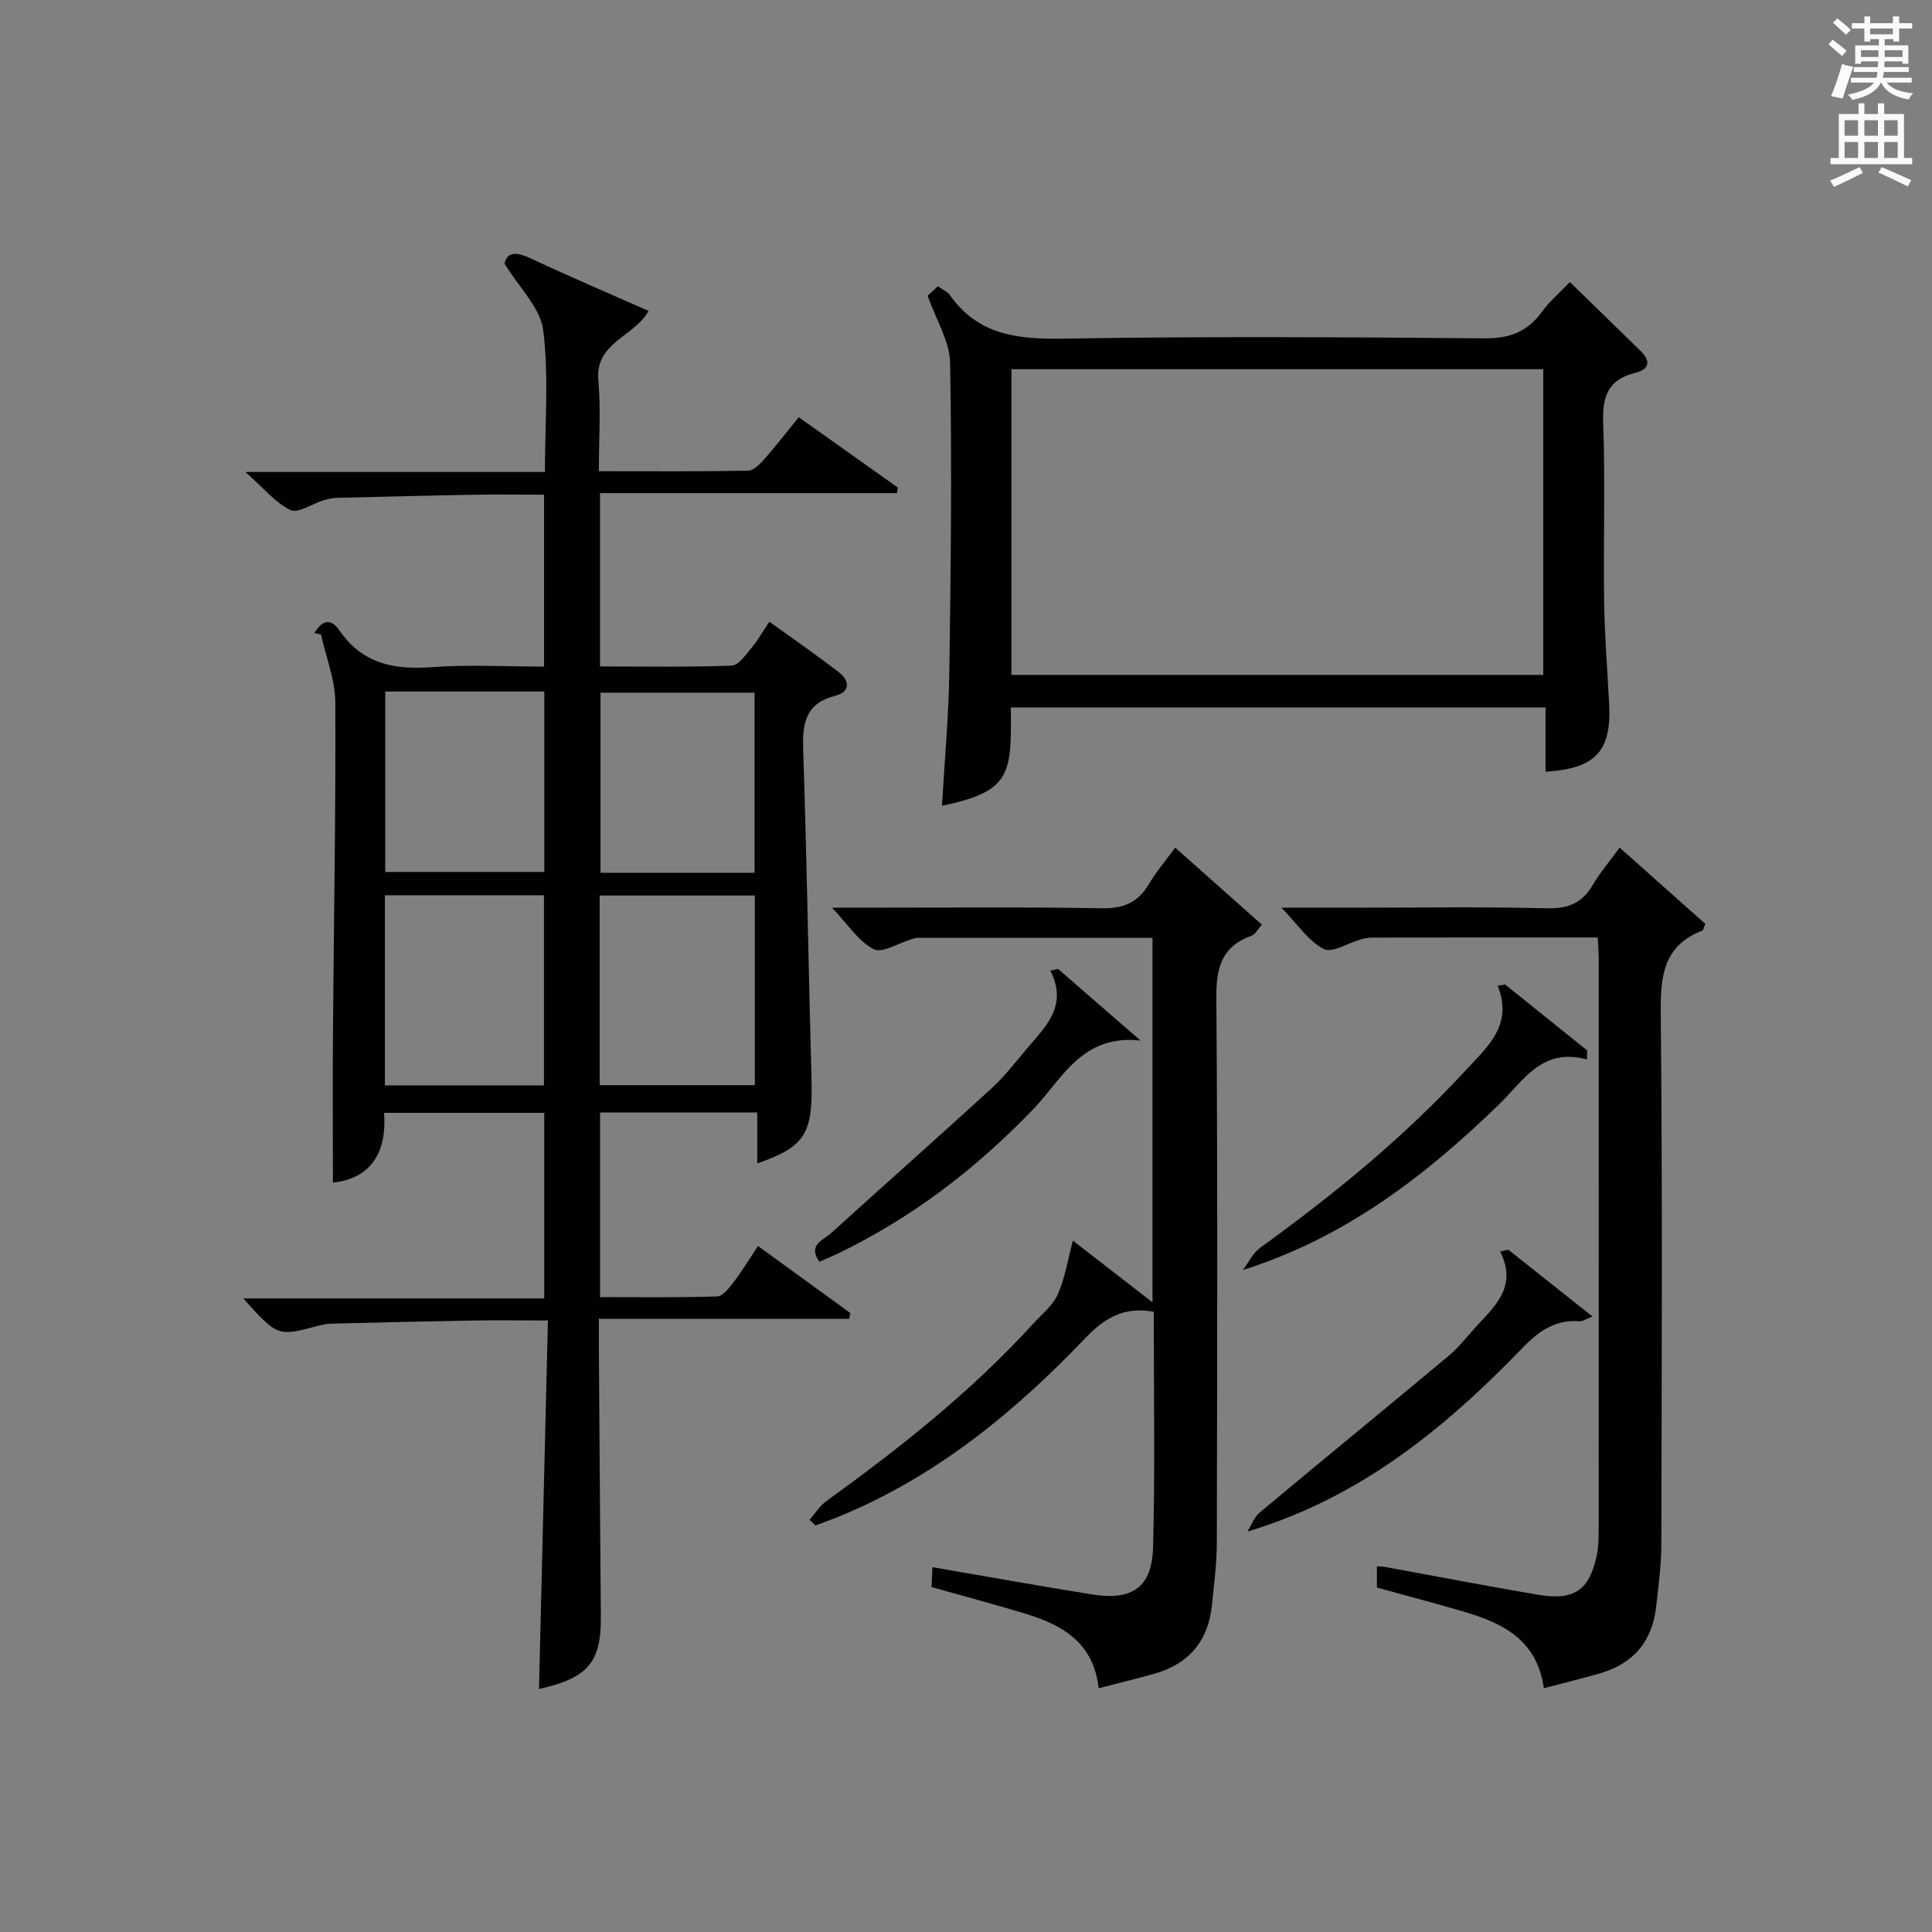 <?xml version="1.0" encoding="utf-8"?>
<!-- Generator: Adobe Illustrator 22.0.0, SVG Export Plug-In . SVG Version: 6.00 Build 0)  -->
<svg version="1.1" id="漢-ZDIC-典" xmlns="http://www.w3.org/2000/svg" xmlns:xlink="http://www.w3.org/1999/xlink" x="0px" y="0px"
	 viewBox="0 0 400 400" style="enable-background:new 0 0 400 400;" xml:space="preserve">
<rect x="0" y="0" width="400" height="400" fill="#808080" stroke="none"/>
<style type="text/css">
	.st1{fill:#010100;}
	.st2{fill:#fafafb;}
</style>
<g>
	
	<path class="st1" d="M65.1,131.06c1.46-2.43,3.25-3.35,5.19-0.52c4.69,6.85,11.25,8.17,19.06,7.59c7.61-0.57,15.29-0.12,23.29-0.12
		c0-11.81,0-23.38,0-35.59c-4.78,0-9.56-0.07-14.35,0.01c-9.48,0.16-18.96,0.4-28.44,0.64c-0.98,0.03-1.98,0.24-2.93,0.53
		c-2.32,0.71-5.2,2.75-6.78,2c-3.11-1.47-5.48-4.48-9.32-7.88c21.54,0,41.56,0,62,0c0-10.21,0.83-19.92-0.36-29.37
		c-0.58-4.61-4.94-8.74-8-13.77c0.58-2.54,2.51-2.44,5.46-1.06c7.96,3.73,16.04,7.17,24.36,10.85c-2.99,5.39-11.09,6.5-10.4,14.35
		c0.54,6.07,0.11,12.23,0.11,18.84c10.64,0,20.77,0.08,30.89-0.11c1.16-0.02,2.49-1.39,3.4-2.43c2.41-2.73,4.63-5.61,7.09-8.64
		c7,4.97,13.75,9.76,20.51,14.56c-0.06,0.39-0.11,0.78-0.17,1.16c-20.42,0-40.84,0-61.48,0c0,12.31,0,23.75,0,35.88
		c9.09,0,18.19,0.17,27.26-0.17c1.44-0.05,2.92-2.28,4.14-3.72c1.27-1.5,2.24-3.26,3.66-5.37c4.95,3.57,9.82,6.92,14.47,10.53
		c2.23,1.74,2.21,4.04-0.8,4.8c-6.23,1.57-6.86,5.71-6.67,11.27c0.77,22.62,1.09,45.25,1.72,67.87c0.32,11.47-1.19,14.2-11.23,17.68
		c0-3.52,0-6.88,0-10.54c-11.2,0-21.74,0-32.54,0c0,12.57,0,25,0,38.22c8.07,0,16.16,0.13,24.24-0.14c1.21-0.04,2.54-1.82,3.48-3.05
		c1.69-2.22,3.14-4.63,4.97-7.39c6.58,4.78,12.85,9.33,19.11,13.87c-0.07,0.4-0.14,0.8-0.21,1.2c-17.09,0-34.18,0-51.84,0
		c0,2.63-0.01,4.4,0,6.17c0.13,18.49,0.25,36.98,0.41,55.47c0.08,9.51-2.65,12.73-12.81,15.01c0.61-25.17,1.22-50.38,1.85-76.3
		c-5.86,0-10.98-0.07-16.09,0.02c-9.48,0.16-18.95,0.39-28.43,0.63c-0.99,0.02-2,0.17-2.95,0.43c-8.5,2.26-8.49,2.27-15.61-5.64
		c21.1,0,41.57,0,62.32,0c0-13.16,0-25.59,0-38.43c-10.73,0-21.63,0-33.16,0c0.59,7.97-2.51,13.55-10.59,14.45
		c0-10.57-0.07-21.01,0.01-31.44c0.17-22.64,0.59-45.29,0.48-67.93c-0.02-4.71-1.92-9.41-2.96-14.12
		C66.02,131.26,65.56,131.16,65.1,131.06z M79.69,224.73c11.33,0,22.1,0,32.93,0c0-13.31,0-26.35,0-39.38c-11.14,0-21.89,0-32.93,0
		C79.69,198.56,79.69,211.48,79.69,224.73z M124.16,224.67c10.89,0,21.44,0,32.12,0c0-13.26,0-26.18,0-39.26
		c-10.86,0-21.41,0-32.12,0C124.16,198.56,124.16,211.37,124.16,224.67z M79.76,143.18c0,12.58,0,24.98,0,37.35
		c11.25,0,22.14,0,32.93,0c0-12.66,0-24.92,0-37.35C101.61,143.18,90.83,143.18,79.76,143.18z M156.22,180.7
		c0-12.63,0-25.01,0-37.29c-10.94,0-21.5,0-31.89,0c0,12.66,0,24.92,0,37.29C135.1,180.7,145.53,180.7,156.22,180.7z"/>
	<path class="st1" d="M209.28,146.47c0.17,13.85,0.03,17.39-14.25,20.35c0.53-9.33,1.38-18.54,1.52-27.76c0.31-21.31,0.54-42.63,0.16-63.94
		c-0.08-4.45-2.89-8.86-4.66-13.9c0.18-0.16,1.12-1.03,2.13-1.95c0.95,0.68,1.96,1.09,2.49,1.83c5.88,8.36,14.16,9.17,23.63,9.01
		c28.97-0.49,57.96-0.31,86.93-0.06c5.16,0.05,8.89-1.24,11.92-5.38c1.73-2.37,4.03-4.33,5.88-6.27c5.04,4.91,9.81,9.55,14.58,14.2
		c2.2,2.14,1.95,3.86-1.09,4.61c-5.52,1.36-6.8,4.78-6.6,10.24c0.45,12.31,0.02,24.65,0.19,36.97c0.1,7.14,0.69,14.27,1.05,21.41
		c0.49,9.7-2.83,13.3-13.17,13.95c0-4.31,0-8.61,0-13.31C283,146.47,246.32,146.47,209.28,146.47z M319.51,139.73
		c0-21.41,0-42.43,0-63.29c-36.99,0-73.56,0-110.1,0c0,21.28,0,42.19,0,63.29C246.19,139.73,282.64,139.73,319.51,139.73z"/>
	<path class="st1" d="M238.87,271.59c-6.2-1.17-10.29,1.4-14.09,5.38c-14.72,15.41-30.99,28.75-50.95,36.96c-1.65,0.68-3.34,1.26-5.01,1.89
		c-0.4-0.39-0.8-0.79-1.2-1.18c1.16-1.31,2.13-2.89,3.51-3.89c15.29-11.02,30.01-22.7,42.76-36.67c1.79-1.97,4.07-3.76,5.11-6.09
		c1.5-3.36,2.06-7.13,3.13-11.13c5.07,3.93,10.51,8.14,16.48,12.77c0-25.44,0-50.25,0-75.47c-16.27,0-32.39,0-48.5,0.01
		c-0.49,0-0.98,0.17-1.46,0.31c-2.65,0.77-6.02,2.95-7.78,2.03c-3.16-1.65-5.35-5.16-8.6-8.58c2.37,0,4.12,0,5.86,0
		c16.66,0,33.33-0.18,49.98,0.12c4.51,0.08,7.5-1.18,9.76-5.01c1.5-2.55,3.46-4.83,5.44-7.55c6.12,5.44,11.92,10.6,17.95,15.95
		c-0.86,0.95-1.35,2.01-2.13,2.29c-6.16,2.2-7.35,6.57-7.3,12.78c0.29,37.65,0.18,75.31,0.1,112.96c-0.01,4.31-0.58,8.62-1.02,12.92
		c-0.78,7.44-4.85,12.18-12.05,14.18c-3.65,1.02-7.34,1.91-11.39,2.96c-1.07-9.51-7.59-13.13-15.23-15.45
		c-6.33-1.92-12.73-3.62-19.39-5.5c0.07-1.48,0.15-2.9,0.21-4.11c11.23,1.93,22.15,3.9,33.12,5.65c8.27,1.32,12.34-1.5,12.55-9.81
		C239.16,304.19,238.87,288.05,238.87,271.59z"/>
	<path class="st1" d="M330.79,194.1c-15.92,0-31.24-0.01-46.56,0.02c-0.82,0-1.67,0.14-2.46,0.36c-2.64,0.73-5.96,2.9-7.72,1.99
		c-3.17-1.64-5.4-5.11-8.73-8.54c5.28,0,9.7,0,14.11,0c13.66,0,27.33-0.21,40.99,0.12c4.38,0.11,7.19-1.17,9.35-4.84
		c1.51-2.56,3.46-4.85,5.56-7.72c6.14,5.46,12,10.68,17.74,15.79c-0.35,0.81-0.41,1.3-0.62,1.38c-8.08,3.14-8.69,9.44-8.61,17.15
		c0.37,36.66,0.2,73.32,0.12,109.98c-0.01,4.31-0.6,8.62-1.08,12.92c-0.81,7.23-4.83,11.83-11.82,13.8
		c-3.65,1.03-7.33,1.95-11.42,3.02c-1.44-10.26-8.85-13.63-17.09-16.01c-5.73-1.65-11.5-3.19-17.48-4.84c0-1.43,0-2.84,0-4.39
		c0.72,0.05,1.18,0.04,1.63,0.12c10.61,1.93,21.2,3.99,31.83,5.78c7.42,1.25,10.57-0.98,12.08-8.24c0.4-1.93,0.37-3.98,0.38-5.97
		c0.02-39.16,0.02-78.32,0.01-117.48C330.99,197.21,330.88,195.92,330.79,194.1z"/>
	<path class="st1" d="M312.27,258.73c5.63,4.47,11.26,8.93,17.44,13.84c-1.35,0.51-2.05,1.03-2.7,0.98c-4.93-0.38-8.4,2-11.68,5.41
		c-16.04,16.61-33.6,31.1-57.06,38.13c0.84-1.34,1.41-3.01,2.57-3.97c12.98-10.84,26.07-21.54,39.05-32.37
		c2.02-1.69,3.69-3.82,5.46-5.79c3.96-4.4,8.94-8.41,5.25-15.84C311.16,258.99,311.72,258.86,312.27,258.73z"/>
	<path class="st1" d="M311.63,203.84c5.66,4.55,11.32,9.09,16.97,13.64c-0.01,0.62-0.02,1.25-0.03,1.87c-9.36-2.54-13.15,4.39-18.15,9.25
		c-15.26,14.8-31.84,27.63-53.07,34.33c1.17-1.55,2.04-3.5,3.55-4.59c15.25-11.03,29.78-22.87,42.56-36.75
		c4.49-4.88,9.87-9.29,6.62-17.51C310.6,203.99,311.11,203.91,311.63,203.84z"/>
	<path class="st1" d="M219.05,200.6c5.3,4.6,10.6,9.2,17.08,14.83c-12.19-1.33-16.24,8.01-22.11,14.12c-11.91,12.41-25.23,22.62-40.71,30.06
		c-1.17,0.56-2.38,1.05-3.66,1.61c-2.5-3.49,0.8-4.44,2.37-5.87c11.08-10.05,22.29-19.97,33.33-30.07c2.68-2.46,4.92-5.42,7.29-8.21
		c3.86-4.55,8.53-8.85,4.82-16.11C217.98,200.84,218.52,200.72,219.05,200.6z"/>
	
	
	
	
	
	<path class="st2" d="M378.6,9.2l0.8-1c0.9,0.7,1.9,1.4,2.9,2.3l-0.9,1.1C380.3,10.7,379.4,9.9,378.6,9.2z M379.1,19.9
		c0.9-2.1,1.6-4.3,2.3-6.7c0.4,0.2,0.8,0.4,2.3,0.6c-0.7,2.1-1.5,4.3-2.2,6.6L379.1,19.9z M379.5,4.7l0.9-0.9c1,0.8,2,1.6,2.8,2.4
		l-1,1C381.2,6.3,380.3,5.4,379.5,4.7z M392,3.4h1.2v1.4h2.7v1.1h-2.7v2.7H392V8.1h-1.8v1.3h4.9v3.8h-1.2v-0.5h-3.7
		c0,0.4-0.1,0.9-0.1,1.2h5.1v1H390c0,0.5-0.1,0.9-0.2,1.2h6v1h-5.2c1.1,1.3,2.9,2,5.5,2.2c-0.4,0.4-0.7,0.8-0.9,1.3
		c-2.9-0.5-4.8-1.6-5.7-3.5h-0.1c-0.8,1.7-2.7,2.9-5.9,3.6c-0.2-0.4-0.6-0.8-0.9-1.1c2.8-0.6,4.6-1.4,5.4-2.5h-4.8v-1h5.3
		c0.1-0.3,0.2-0.7,0.2-1.2h-4.9v-1h5c0-0.4,0-0.8,0.1-1.2h-3.6v0.5h-1.2V9.4h4.9V8.1h-1.8v0.5H386V5.9h-2.6V4.8h2.6V3.4h1.2v1.4h4.7
		V3.4z M385.3,11.8h3.6c0-0.4,0-0.9,0-1.4h-3.6V11.8z M387.2,7.1h4.7V5.9h-4.7V7.1z M393.9,10.4h-3.7c0,0.5,0,1,0,1.4h3.7V10.4z"/>
	<path class="st2" d="M384.7,21.4h1.3v2.2h2.8v-2.2h1.3v2.2h4.1v9.1h1.7V34h-16.9v-1.3h1.7v-9.1h4.1V21.4z M385,34.6l0.7,1.2
		c-1.8,0.9-3.8,1.9-6,2.9c-0.2-0.4-0.5-0.8-0.8-1.3C381.3,36.4,383.3,35.4,385,34.6z M381.9,28.1h2.8v-3.2h-2.8V28.1z M381.9,32.7
		h2.8v-3.3h-2.8V32.7z M386,28.1h2.8v-3.2H386V28.1z M386,32.7h2.8v-3.3H386V32.7z M389.6,34.6c2.1,0.9,4.1,1.8,6.1,2.7l-0.7,1.3
		c-2.2-1.1-4.2-2-6.1-2.9L389.6,34.6z M392.9,24.9h-2.8v3.2h2.8V24.9z M390.1,32.7h2.8v-3.3h-2.8V32.7z"/>
</g>
</svg>
